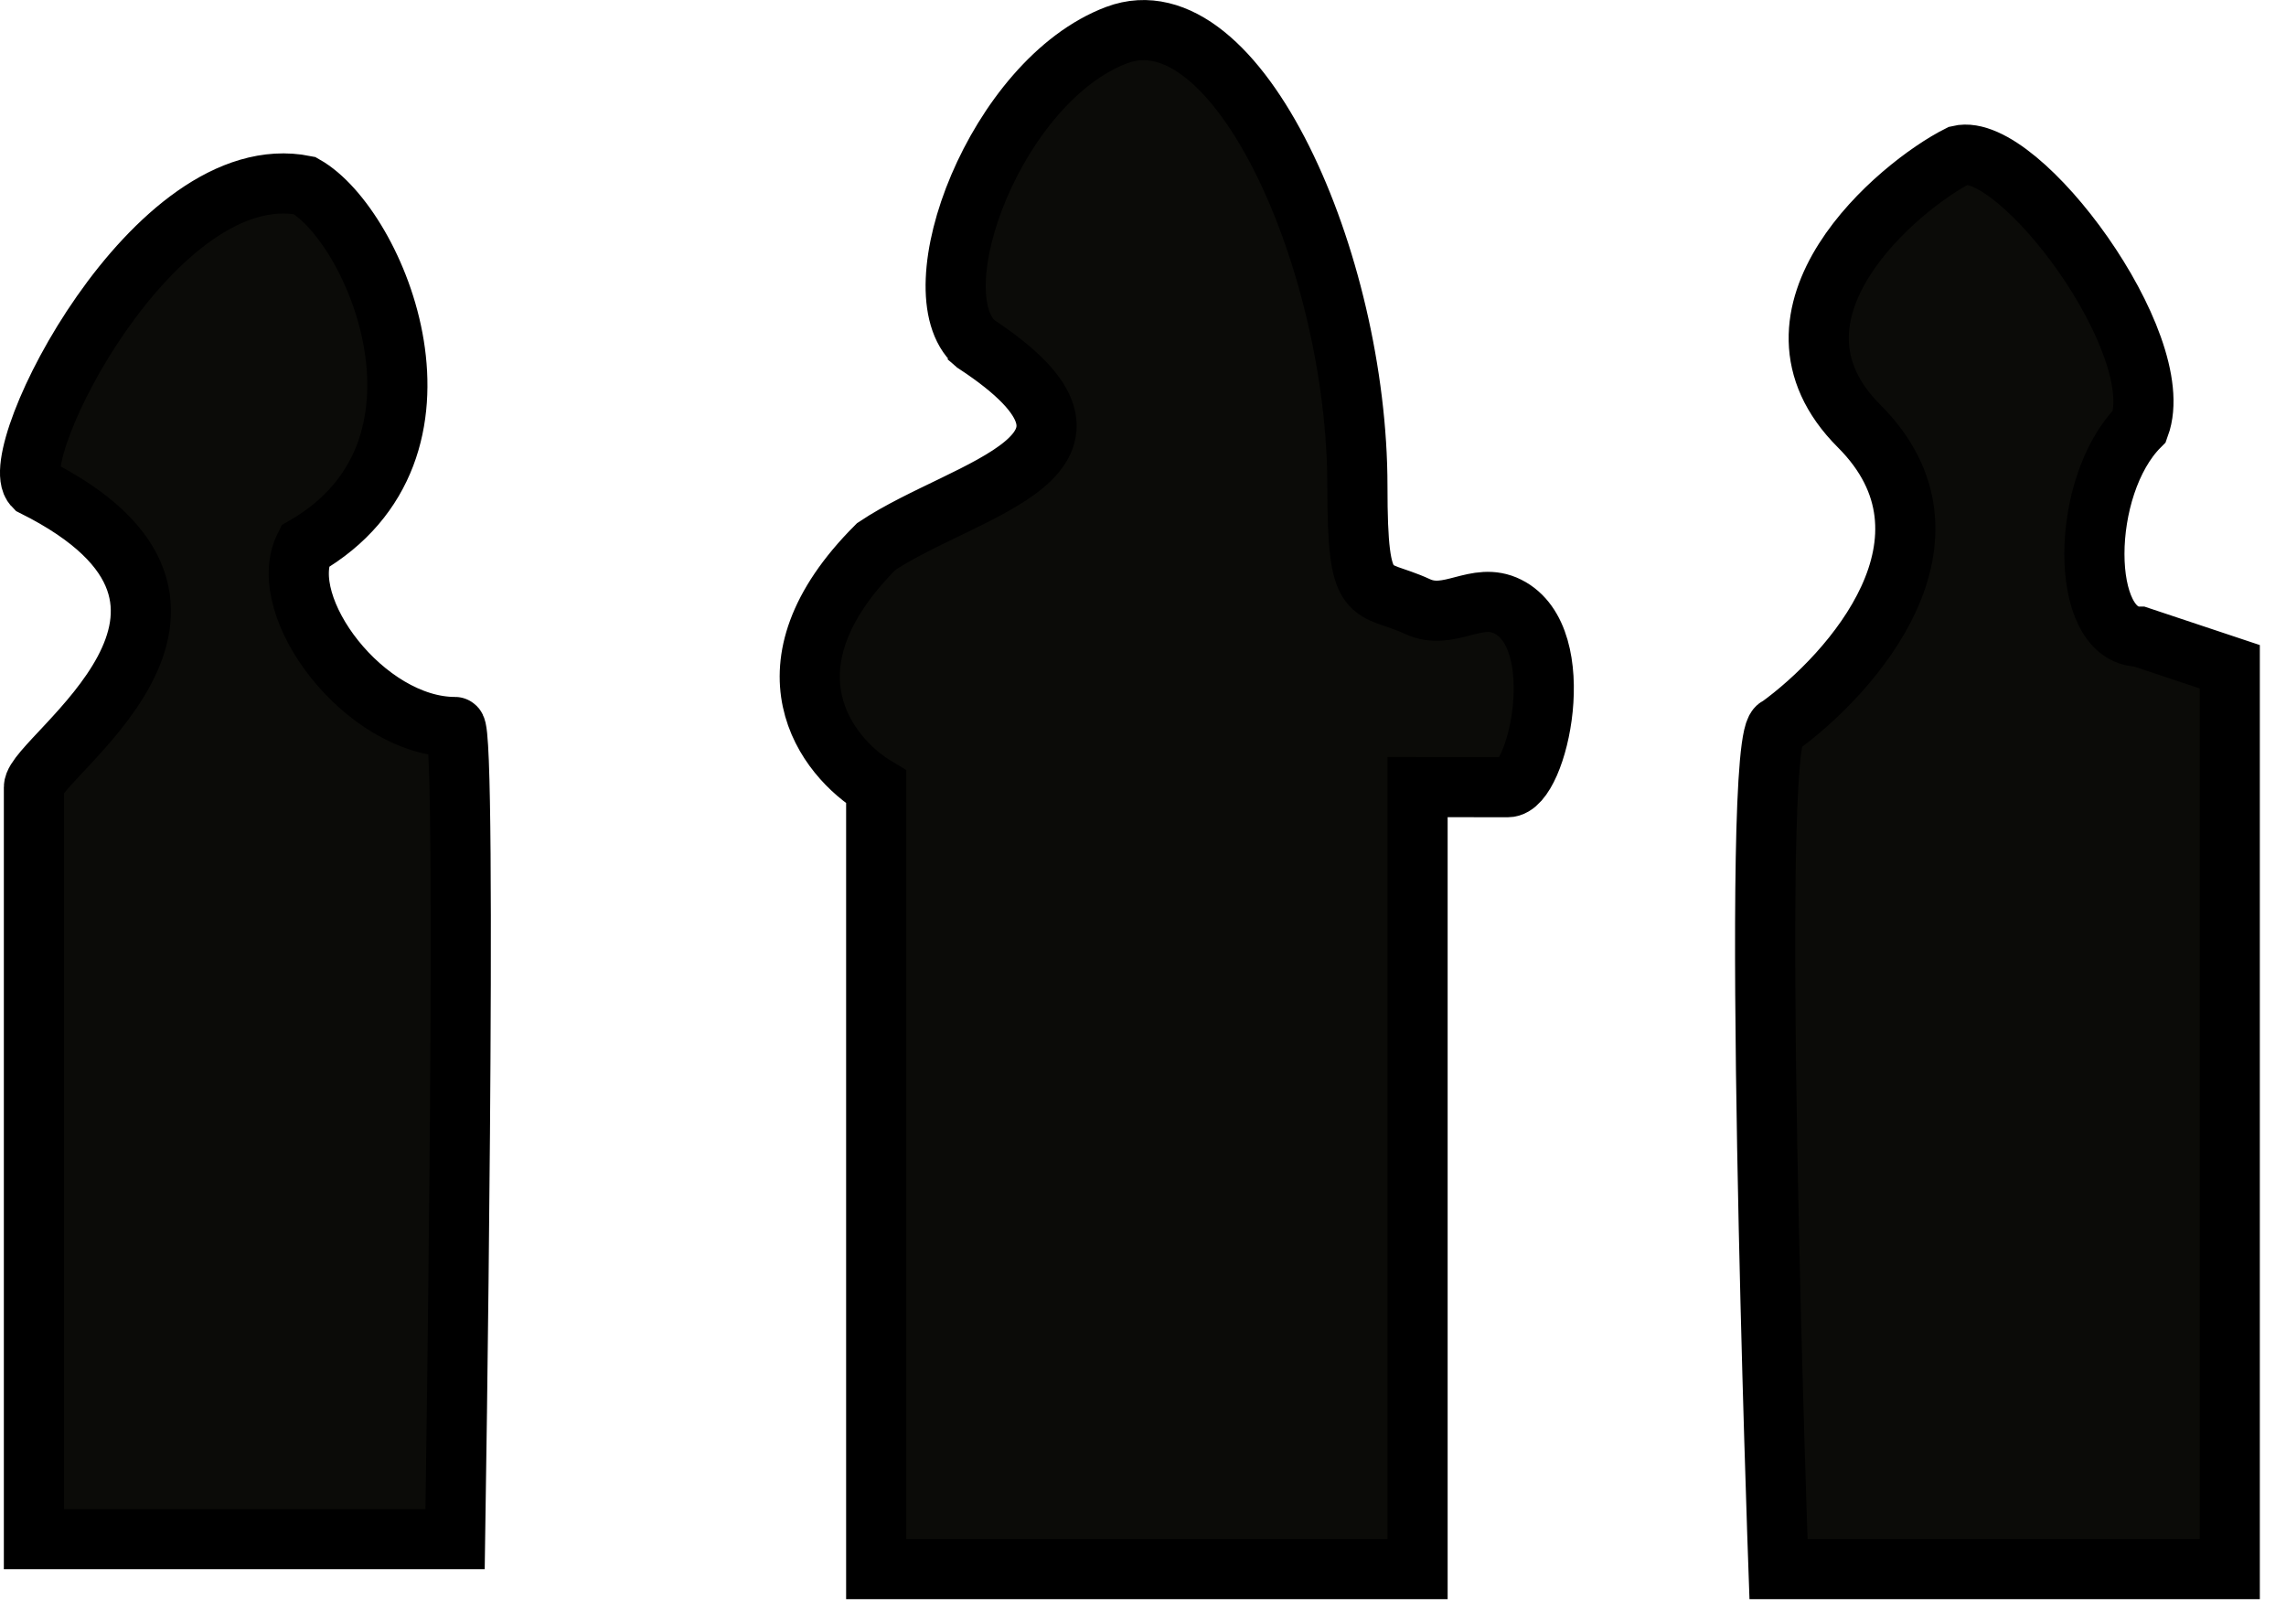 <?xml version="1.0" encoding="UTF-8"?> <svg xmlns="http://www.w3.org/2000/svg" width="38" height="27" viewBox="0 0 38 27" fill="none"><path d="M5.065 9.085C7.836 7.485 6.255 3.757 5.065 3.085C2.564 2.583 0.064 7.583 0.564 8.085C4.564 10.086 0.564 12.586 0.564 13.085V25.585H7.565C7.565 25.585 7.778 12.085 7.565 12.085C6.064 12.086 4.564 10.085 5.065 9.085Z" fill="#0B0B08"></path><path d="M22.564 8.083C22.564 4.348 20.564 -0.167 18.564 0.583C16.564 1.333 15.24 4.841 16.212 5.71C19.064 7.584 16.064 8.085 14.565 9.085C12.565 11.085 13.731 12.583 14.565 13.083V26.083H23.564V13.083L25.064 13.085C25.564 13.085 26.113 10.607 25.064 10.083C24.54 9.821 24.096 10.328 23.564 10.083C22.772 9.717 22.564 10.083 22.564 8.083Z" fill="#0B0B08"></path><path d="M35.565 7.083C36.065 5.71 33.565 2.344 32.565 2.583C31.564 3.085 29.032 5.211 30.904 7.083C32.776 8.954 30.791 11.196 29.564 12.083C29.064 12.083 29.564 26.083 29.564 26.083H37.065V11.083L35.565 10.583C34.565 10.583 34.565 8.083 35.565 7.083Z" fill="#0B0B08"></path><path d="M16.064 5.583C16.116 5.625 16.165 5.668 16.212 5.71M16.212 5.71C19.064 7.584 16.064 8.085 14.565 9.085C12.565 11.085 13.731 12.583 14.565 13.083C14.565 14.084 14.565 26.083 14.565 26.083H23.564V13.083C23.564 13.083 24.564 13.084 25.064 13.085C25.564 13.085 26.113 10.607 25.064 10.083C24.54 9.821 24.096 10.328 23.564 10.083C22.772 9.717 22.564 10.083 22.564 8.083C22.564 4.348 20.564 -0.167 18.564 0.583C16.564 1.333 15.24 4.841 16.212 5.71ZM5.065 3.085C6.255 3.757 7.836 7.485 5.065 9.085C4.564 10.085 6.064 12.086 7.565 12.085C7.778 12.085 7.565 25.585 7.565 25.585H0.564V13.085C0.564 12.586 4.564 10.086 0.564 8.085C0.064 7.583 2.564 2.583 5.065 3.085ZM32.565 2.583C33.565 2.344 36.065 5.71 35.565 7.083C34.565 8.083 34.565 10.583 35.565 10.583L37.065 11.083V26.083C37.065 26.083 30.904 26.083 29.564 26.083C29.564 26.083 29.064 12.083 29.564 12.083C30.791 11.196 32.776 8.954 30.904 7.083C29.032 5.211 31.564 3.085 32.565 2.583Z" stroke="black"></path></svg> 